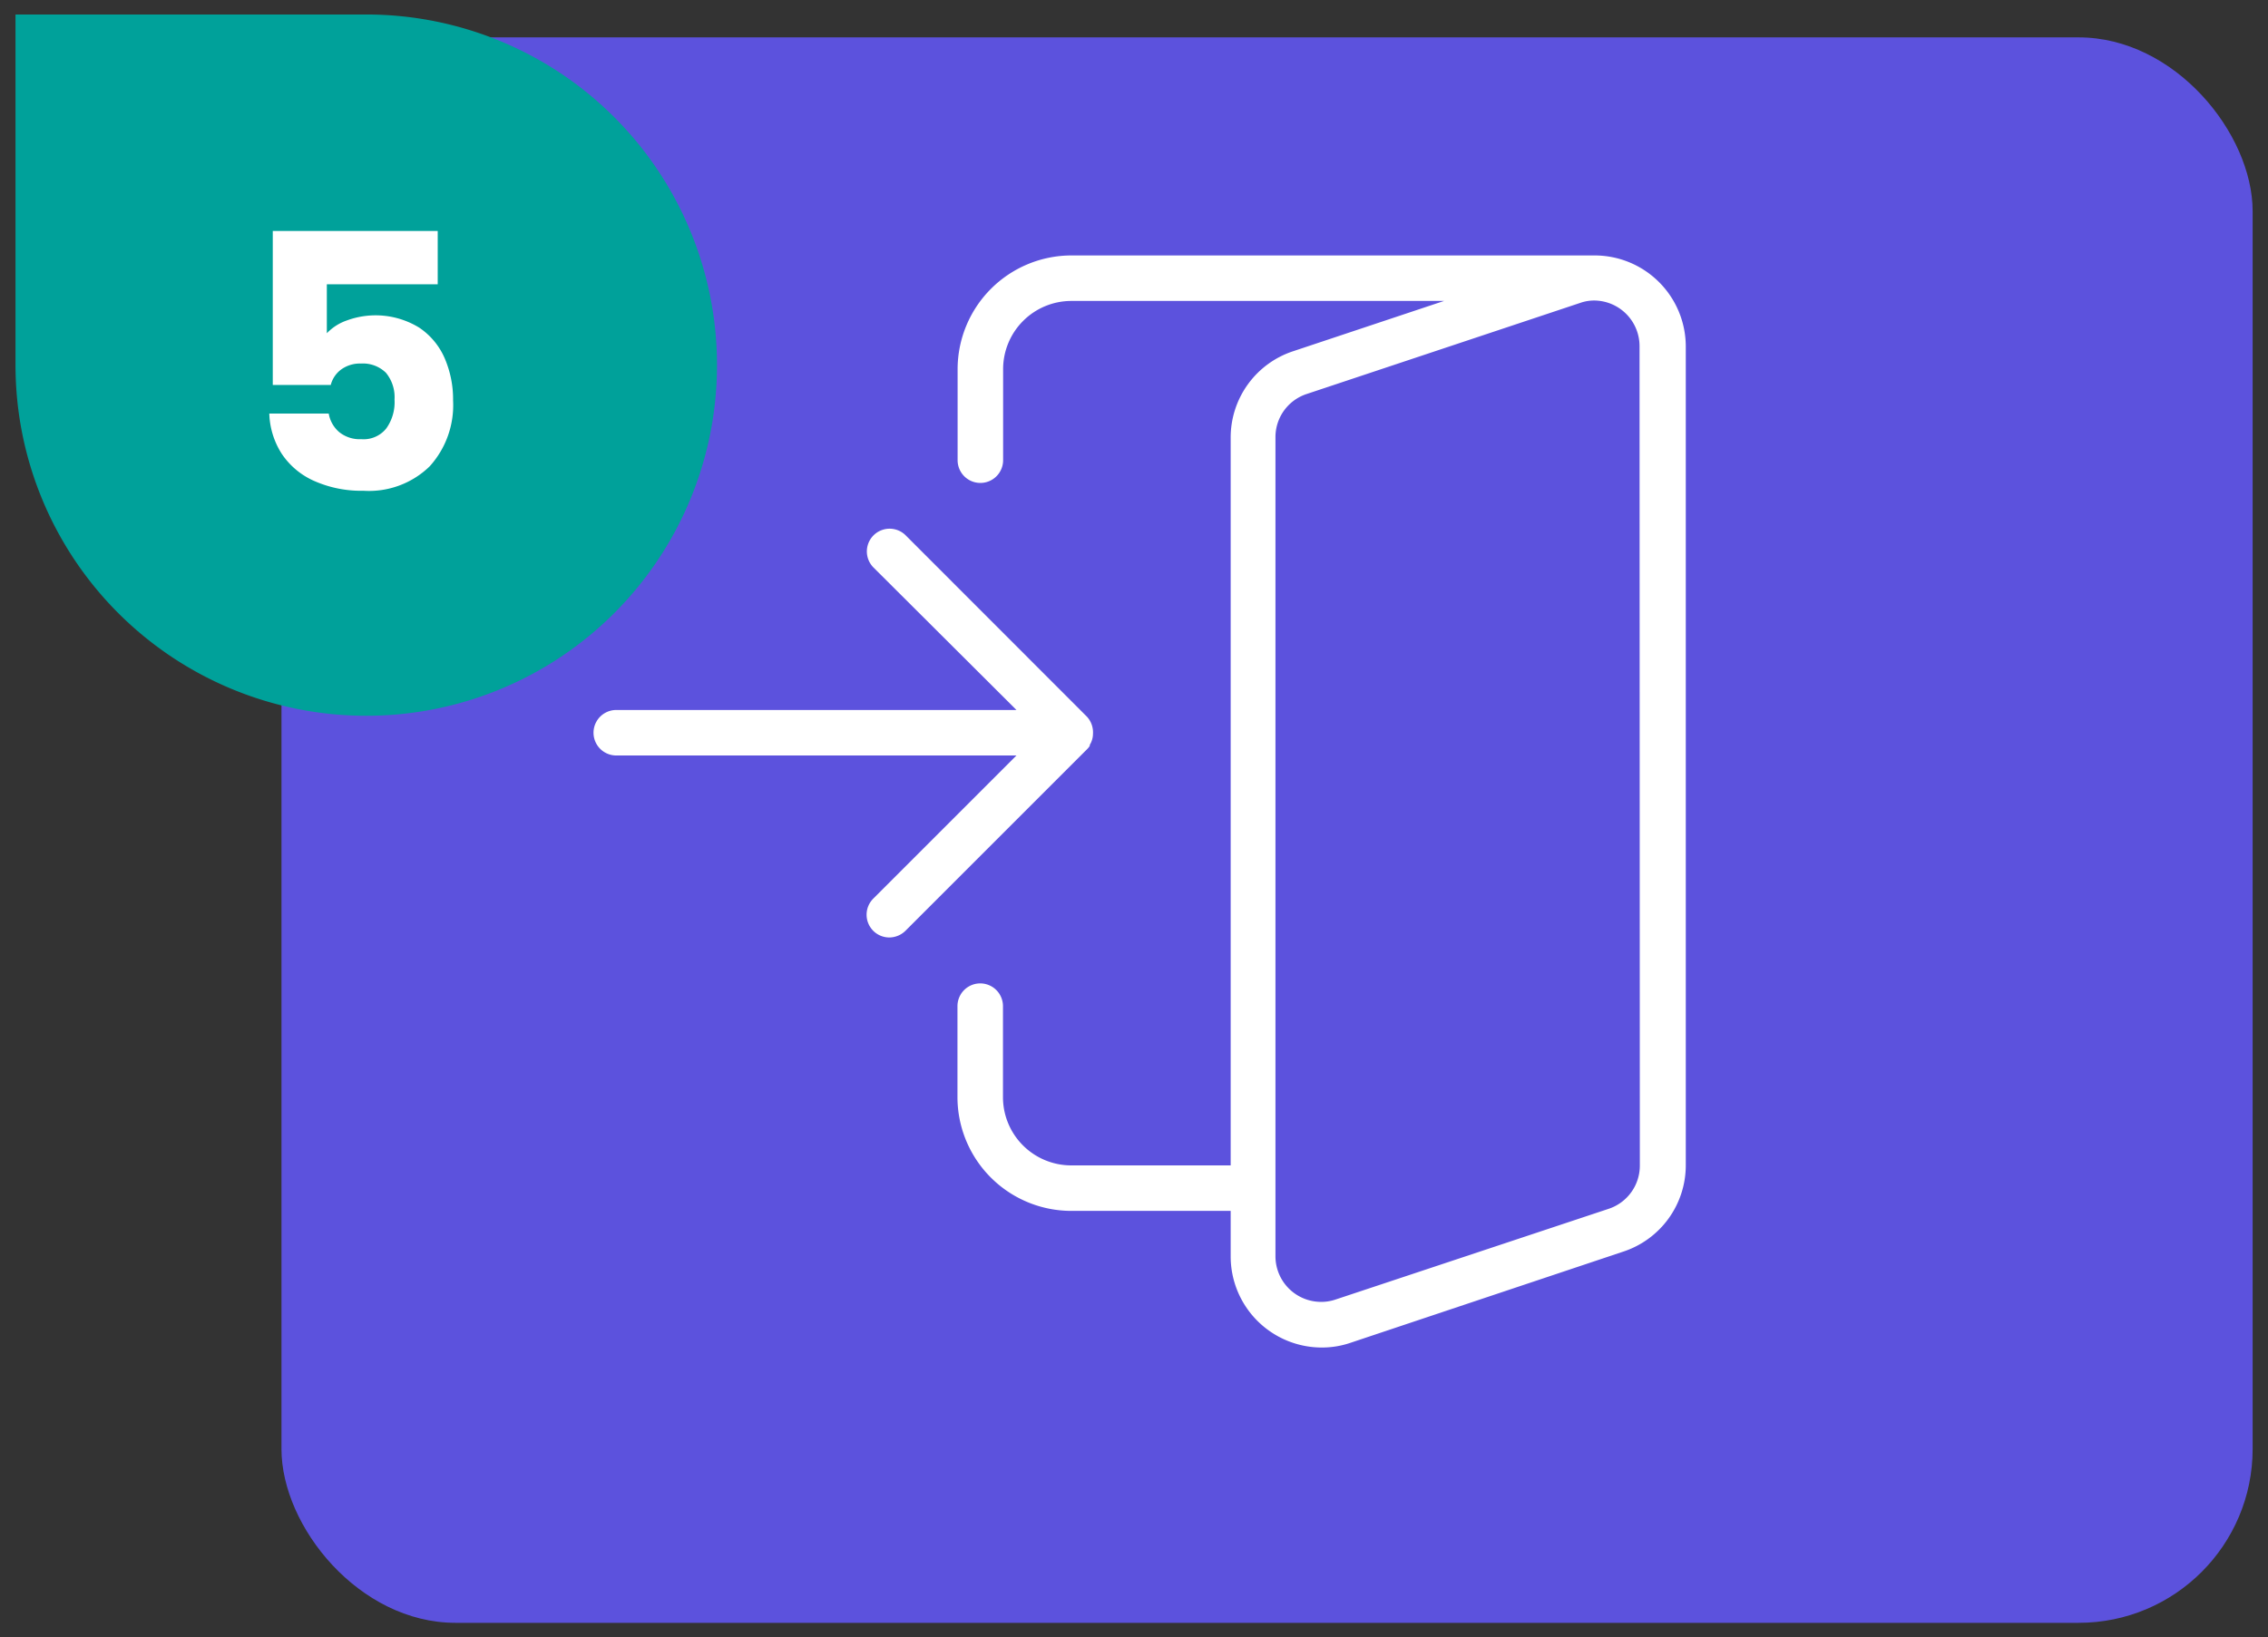 <?xml version="1.0" encoding="UTF-8"?> <svg xmlns="http://www.w3.org/2000/svg" id="Capa_1" data-name="Capa 1" viewBox="0 0 156.48 113"><rect x="0" y="0" width="156.48" height="113" fill="#333333" stroke="none"/><defs><style>.cls-1{fill:#5c52dd;}.cls-2{fill:#00a19a;}.cls-3{fill:#fff;}.cls-4{fill:none;}</style></defs><title>Sin título-2</title><rect class="cls-1" x="19.42" y="2.58" width="136" height="109.42" rx="12" ry="12"></rect><path class="cls-2" d="M25.27,1h0a24.2,24.2,0,0,1,24.2,24.2V49.4a0,0,0,0,1,0,0H25.27A24.2,24.2,0,0,1,1.07,25.2v0A24.2,24.2,0,0,1,25.27,1Z" transform="translate(50.54 50.4) rotate(180)"></path><path class="cls-3" d="M30.2,19.62H22.55V23a3.46,3.46,0,0,1,1.37-.88,5.75,5.75,0,0,1,5,.49,4.87,4.87,0,0,1,1.78,2.16,7.17,7.17,0,0,1,.56,2.87,6.28,6.28,0,0,1-1.62,4.55,6,6,0,0,1-4.56,1.68,8,8,0,0,1-3.41-.68,5.22,5.22,0,0,1-2.23-1.87,5.43,5.43,0,0,1-.86-2.78h4.1a2.16,2.16,0,0,0,.71,1.27,2.25,2.25,0,0,0,1.54.5,2,2,0,0,0,1.72-.74,3.11,3.11,0,0,0,.57-2,2.64,2.64,0,0,0-.59-1.84,2.26,2.26,0,0,0-1.72-.64,2.21,2.21,0,0,0-1.37.41,1.91,1.91,0,0,0-.72,1.07h-4V15.94H30.2Z"></path><path class="cls-4" d="M110,20.77a2.9,2.9,0,0,0-.94.16L90.21,27.22a3.13,3.13,0,0,0-2.16,3V86.71a3.15,3.15,0,0,0,3.14,3.14,3.05,3.05,0,0,0,1-.16L111,83.4a3.14,3.14,0,0,0,2.16-3V23.91A3.15,3.15,0,0,0,110,20.77Z"></path><path class="cls-3" d="M110,17.63H73.92a7.86,7.86,0,0,0-7.85,7.85v6.28a1.57,1.57,0,1,0,3.14,0V25.48a4.71,4.71,0,0,1,4.71-4.71H99.63L89.22,24.24a6.27,6.27,0,0,0-4.31,6V80.43h-11a4.71,4.71,0,0,1-4.71-4.71V69.44a1.57,1.57,0,0,0-3.14,0v6.28a7.86,7.86,0,0,0,7.85,7.85h11v3.14A6.29,6.29,0,0,0,91.19,93h0a6.08,6.08,0,0,0,2-.33L112,86.38a6.27,6.27,0,0,0,4.31-5.95V23.91A6.29,6.29,0,0,0,110,17.63Zm3.14,62.8a3.14,3.14,0,0,1-2.16,3L92.14,89.69a3.05,3.05,0,0,1-1,.16,3.15,3.15,0,0,1-3.14-3.14V30.19a3.13,3.13,0,0,1,2.16-3l18.88-6.29a2.9,2.9,0,0,1,.94-.16,3.15,3.15,0,0,1,3.14,3.14Z"></path><path class="cls-3" d="M75,51.71a1.12,1.12,0,0,0,.19-.24.25.25,0,0,0,0-.07,1,1,0,0,0,.11-.21s0,0,0,0a1.46,1.46,0,0,0,.11-.55A1.6,1.6,0,0,0,75,49.47L62.47,36.93a1.57,1.57,0,0,0-2.22,2.22L70.13,49H42.52a1.57,1.57,0,0,0,0,3.14H70.13l-9.88,9.88a1.57,1.57,0,0,0,1.11,2.68,1.6,1.6,0,0,0,1.11-.46L75,51.71Z"></path></svg> 